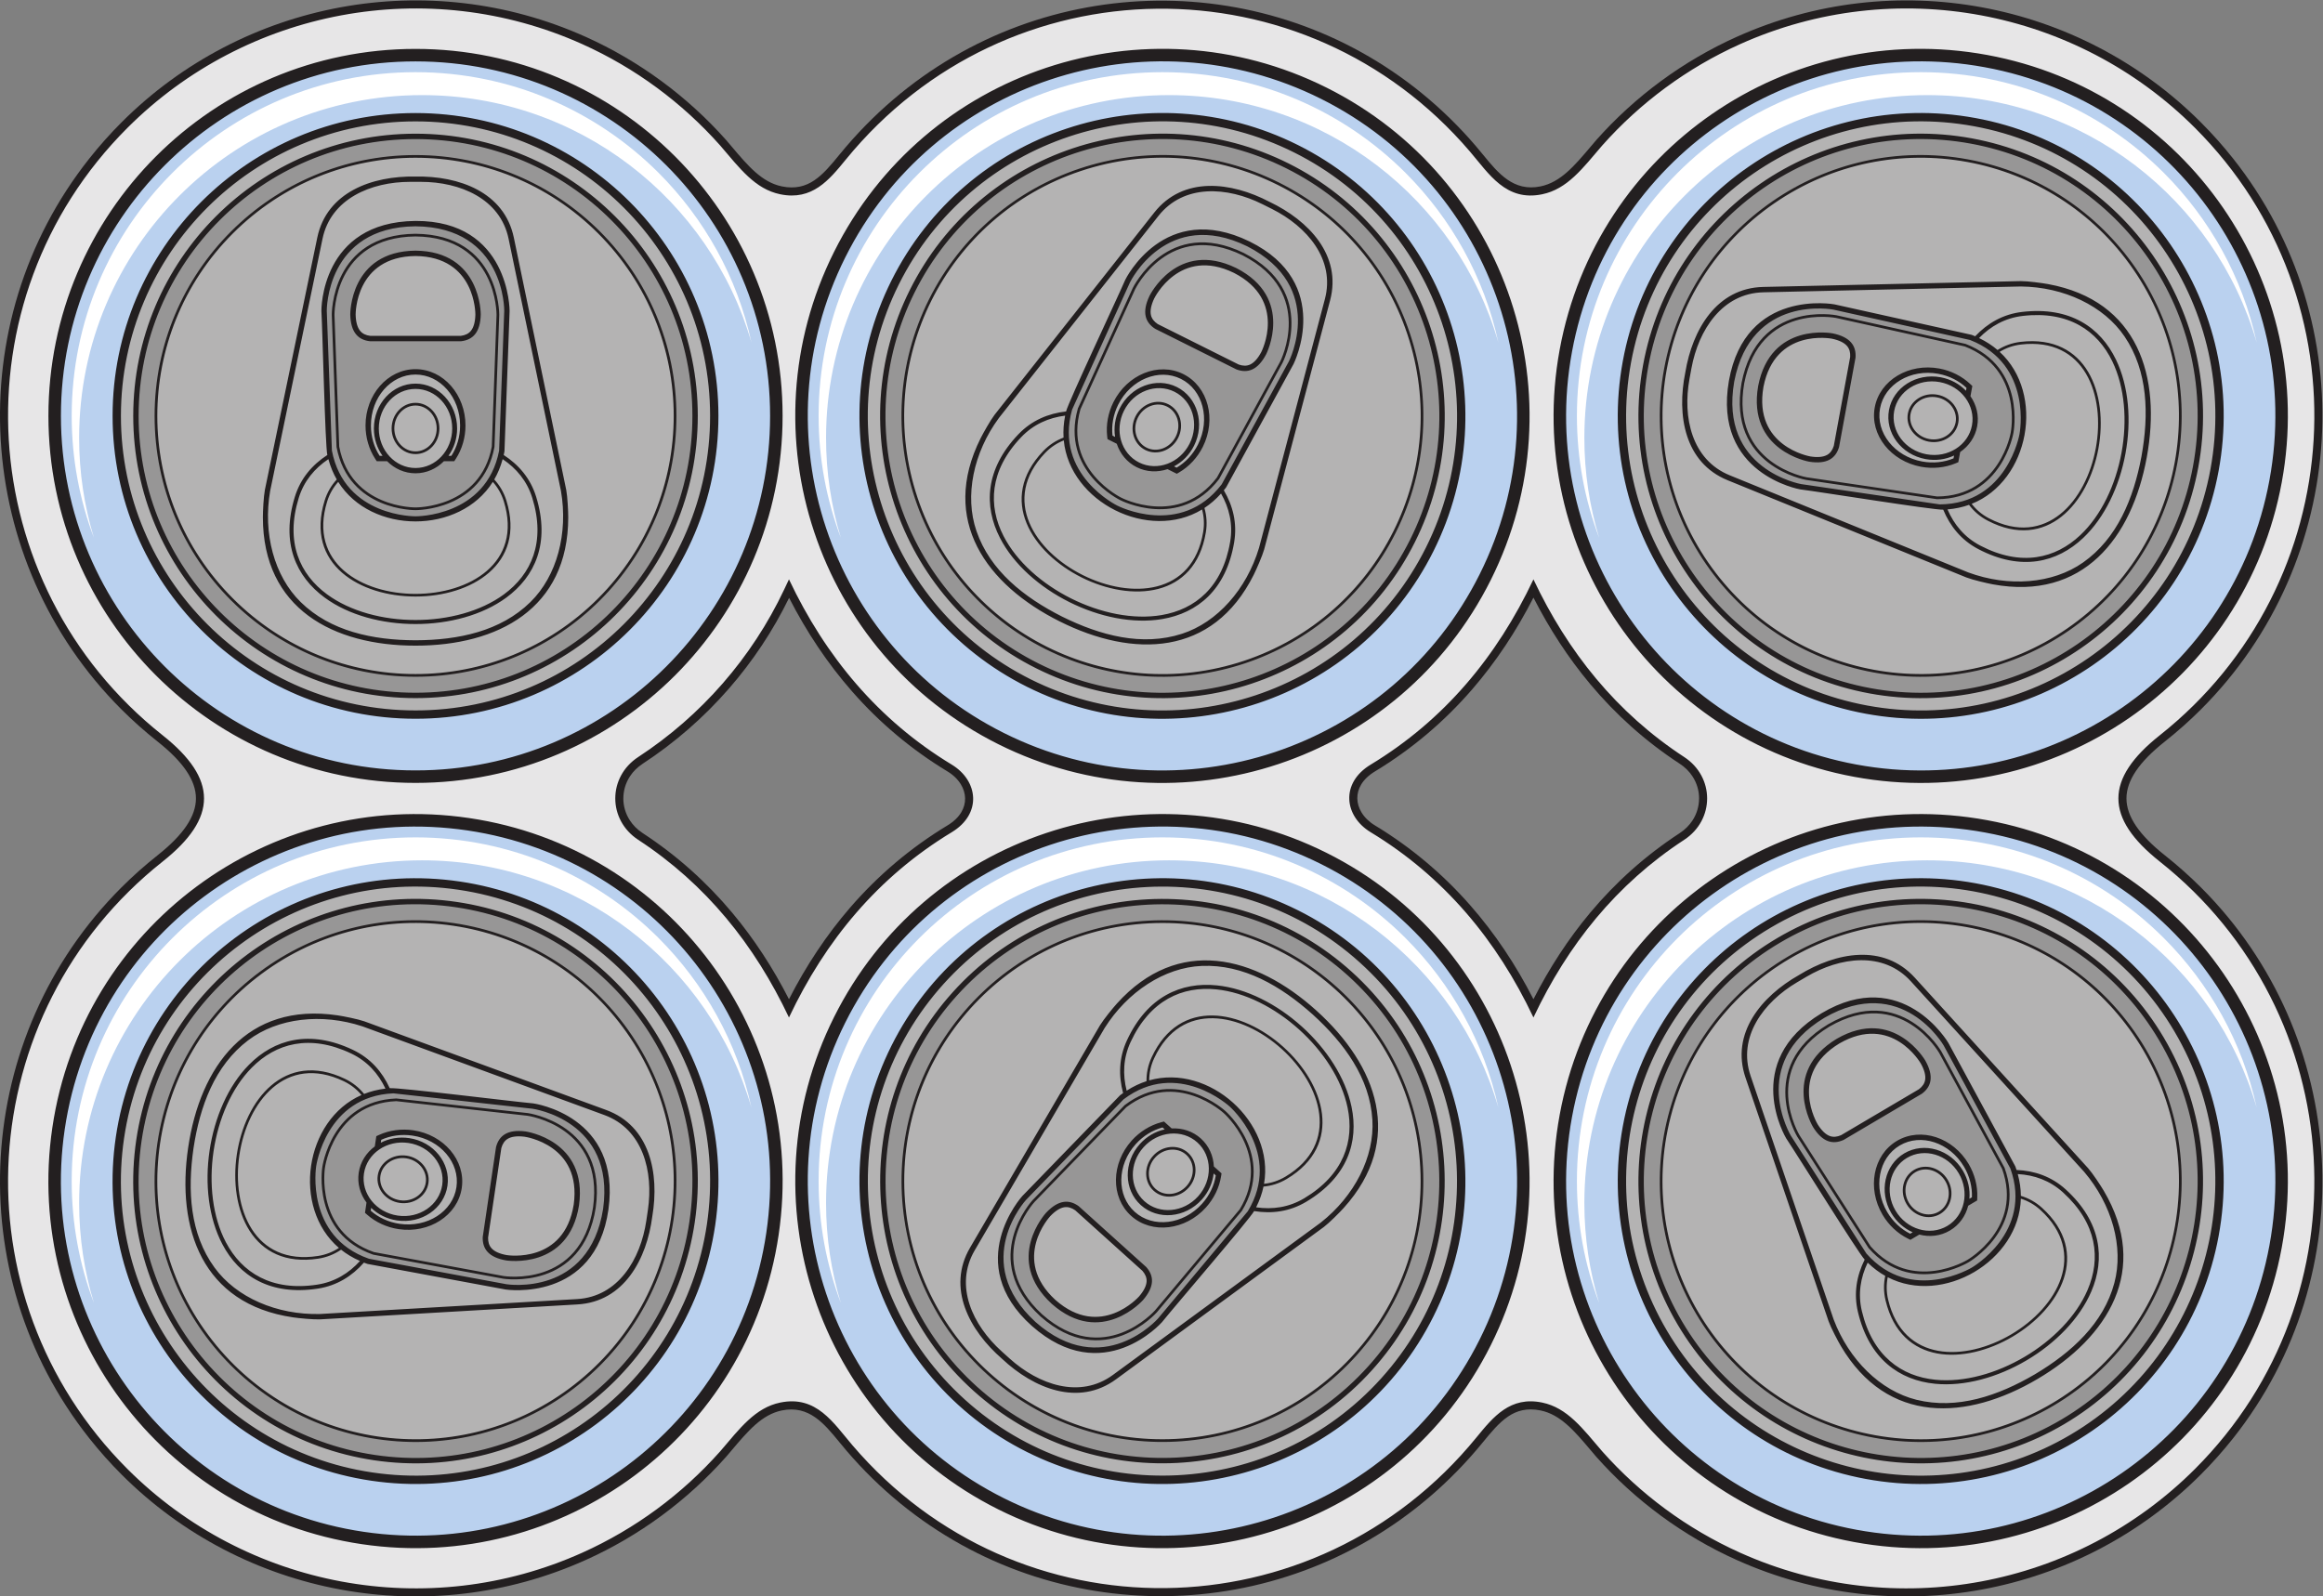 <?xml version="1.0" encoding="UTF-8" standalone="no"?>
<svg
   xmlns:dc="http://purl.org/dc/elements/1.1/"
   xmlns:cc="http://creativecommons.org/ns#"
   xmlns:rdf="http://www.w3.org/1999/02/22-rdf-syntax-ns#"
   xmlns:svg="http://www.w3.org/2000/svg"
   xmlns="http://www.w3.org/2000/svg"
   viewBox="0 0 960.32 660.107"
   height="660.107"
   width="960.32"
   xml:space="preserve"
   id="svg2"
   version="1.1"><rect x="0" y="0" width="960.32" height="660.107" fill="#808080" stroke="none"/><defs
     id="defs6" /><g
     transform="matrix(1.333,0,0,-1.333,0,660.107)"
     id="g10"><g
       transform="scale(0.1)"
       id="g12"><path
         id="path14"
         style="fill:#231f20;fill-opacity:1;fill-rule:evenodd;stroke:none"
         d="m 1056.45,4929.45 c 250.77,46.13 515.62,18.17 759.84,-91.66 h 0.09 c 83.19,-37.41 161.75,-83.44 234.51,-136.93 73.45,-54.01 140.91,-115.53 201.2,-183.4 l 0.29,-0.39 c 7.33,-8.56 12.51,-14.67 17.41,-20.47 50.01,-59.14 93.04,-110.01 155.12,-122.77 41.67,-8.56 73.5,0.7 100.29,18.72 28.84,19.4 53.75,49.91 78.39,80.11 51.39,62.96 107.04,119.67 166.06,170.11 235.96,201.58 526.72,303.89 818.17,307.13 291.33,3.23 583.33,-92.61 821.88,-287.31 59.58,-48.63 115.8,-103.38 167.78,-164.22 9.04,-10.58 15.47,-18.45 21.93,-26.34 46.79,-57.21 94.4,-115.39 178.05,-98.2 62.08,12.76 105.12,63.63 155.13,122.77 4.9,5.8 10.08,11.91 17.41,20.47 l 0.29,0.39 c 60.28,67.87 127.76,129.39 201.19,183.4 72.77,53.49 151.32,99.52 234.52,136.93 h 0.09 c 244.21,109.82 509.05,137.79 759.84,91.65 252.37,-46.44 490.49,-167.87 678.98,-356.37 35.85,-35.86 69.27,-73.44 100.23,-112.48 202.68,-255.65 292.94,-567.8 275,-873.49 -17.93,-305.84 -144.03,-605.25 -374.03,-835.25 -34.9,-34.89 -72.39,-68.33 -112.44,-100.09 -79.3,-62.87 -118.95,-120.55 -118.95,-176.38 0,-55.83 39.65,-113.51 118.95,-176.38 40.05,-31.76 77.54,-65.2 112.44,-100.09 230,-230 356.1,-529.42 374.03,-835.25 17.94,-305.7 -72.32,-617.84 -275,-873.492 -30.96,-39.043 -64.38,-76.621 -100.23,-112.48 C 6636.42,189.191 6398.3,67.754 6145.93,21.32 5895.14,-24.824 5630.3,3.145 5386.09,112.969 H 5386 c -83.2,37.414 -161.75,83.437 -234.52,136.933 -73.43,54.004 -140.91,115.528 -201.19,183.391 l -0.29,0.391 c -7.33,8.562 -12.51,14.675 -17.41,20.476 -50.01,59.133 -93.05,110.012 -155.13,122.766 -41.66,8.574 -73.5,-0.696 -100.28,-18.723 -28.84,-19.402 -53.75,-49.91 -78.4,-80.105 C 4547.39,415.137 4491.75,358.43 4432.73,308 4196.77,106.406 3906.01,4.094 3614.56,0.859 3323.23,-2.371 3031.23,93.469 2792.68,288.164 c -59.58,48.621 -115.8,103.379 -167.78,164.219 -9.04,10.586 -15.47,18.457 -21.94,26.347 -46.78,57.208 -94.39,115.391 -178.05,98.196 -62.08,-12.754 -105.11,-63.633 -155.12,-122.766 -4.9,-5.801 -10.08,-11.914 -17.41,-20.476 l -0.29,-0.391 C 2191.8,365.43 2124.34,303.906 2050.89,249.902 1978.13,196.406 1899.57,150.383 1816.38,112.969 h -0.09 C 1572.07,3.145 1307.23,-24.824 1056.45,21.32 804.078,67.754 565.969,189.191 377.465,377.688 341.609,413.547 308.191,451.125 277.242,490.168 74.555,745.82 -15.699,1057.96 2.227,1363.66 20.168,1669.49 146.273,1968.91 376.273,2198.91 c 34.895,34.89 72.383,68.33 112.438,100.09 79.301,62.87 118.957,120.55 118.957,176.38 0,55.83 -39.656,113.51 -118.957,176.38 -40.055,31.76 -77.543,65.2 -112.438,100.09 -230,230 -356.105,529.41 -374.043,835.25 -17.93,305.69 72.324,617.84 275.012,873.49 30.949,39.04 64.367,76.62 100.223,112.48 188.512,188.51 426.601,309.93 678.985,356.38 z M 5248.74,2543.9 c -9.68,14.78 -22.82,28.14 -39.42,39 -107.01,70.01 -199.05,153.06 -277.93,247.37 -68.07,81.35 -126.28,171.07 -175.82,267.99 -53.04,-103.76 -116.08,-199.23 -190.34,-284.98 -85.14,-98.34 -185.03,-183.83 -301.49,-254.34 -19.51,-11.81 -33.47,-25.62 -42.33,-40.28 -8.44,-13.92 -12.31,-28.8 -12.04,-43.48 0.26,-14.79 4.75,-29.58 13.01,-43.23 9.25,-15.29 23.24,-29.16 41.36,-40.13 113.47,-68.7 211.45,-151.94 295.4,-247.51 76.9,-87.54 142.01,-185.37 196.43,-291.81 49.54,96.98 107.66,186.64 175.66,267.95 78.81,94.24 170.83,177.24 278.09,247.4 16.6,10.87 29.75,24.22 39.43,39.02 13.63,20.83 20.44,44.66 20.44,68.51 h 0.1 c 0,23.75 -6.85,47.58 -20.55,68.52 z M 2980,2518.81 c -9.26,15.29 -23.24,29.15 -41.36,40.13 -113.46,68.7 -211.45,151.94 -295.4,247.51 -76.7,87.33 -141.68,184.9 -196.05,291.04 -49.81,-102.06 -112.8,-196.69 -186.74,-281.57 -77.74,-89.21 -167.7,-167.79 -267.39,-233.02 -16.61,-10.86 -29.76,-24.22 -39.43,-39 -13.63,-20.84 -20.45,-44.68 -20.45,-68.52 h -0.09 c 0,-23.75 6.85,-47.59 20.55,-68.51 9.67,-14.8 22.81,-28.15 39.42,-39.02 107,-70.01 199.05,-153.05 277.94,-247.36 68.06,-81.36 126.27,-171.08 175.79,-268 53.05,103.77 116.1,199.24 190.34,284.98 85.16,98.35 185.06,183.85 301.51,254.35 19.51,11.81 33.46,25.62 42.34,40.28 8.42,13.92 12.29,28.79 12.03,43.47 -0.26,14.79 -4.75,29.59 -13.01,43.24 v 0" /><path
         id="path16"
         style="fill:#bad1ef;fill-opacity:1;fill-rule:evenodd;stroke:none"
         d="m 4875.18,1487.4 c 109.96,597.19 683.41,992.3 1280.61,882.35 597.19,-109.96 992.31,-683.42 882.35,-1280.61 C 6928.18,491.953 6354.72,96.836 5757.53,206.785 5160.33,316.75 4765.21,890.215 4875.18,1487.4 Z M 1288.61,4761.59 c 607.23,0 1099.66,-492.43 1099.66,-1099.66 0,-607.23 -492.43,-1099.66 -1099.66,-1099.66 -607.231,0 -1099.661,492.43 -1099.661,1099.66 0,607.23 492.43,1099.66 1099.661,1099.66 z m 0,-160.24 c 518.73,0 939.42,-420.68 939.42,-939.42 0,-518.74 -420.69,-939.43 -939.42,-939.43 -518.743,0 -939.43,420.69 -939.43,939.43 0,518.74 420.687,939.42 939.43,939.42 z M 2376.45,1127.51 C 2287.68,526.809 1728.55,111.652 1127.84,200.422 527.141,289.199 111.988,848.32 200.762,1449.03 c 88.773,600.71 647.898,1015.85 1248.608,927.08 600.7,-88.77 1015.86,-647.9 927.08,-1248.6 z m -158.51,23.42 C 2142.11,637.766 1664.43,283.105 1151.27,358.938 638.102,434.766 283.438,912.441 359.273,1425.61 c 75.832,513.16 553.5,867.83 1066.667,792 513.17,-75.84 867.83,-553.51 792,-1066.68 z m 1878.67,1120.98 c 543.16,-271.49 763.49,-932.12 492,-1475.277 C 4317.13,253.469 3656.5,33.145 3113.34,304.641 c -543.16,271.472 -763.48,932.109 -492,1475.269 271.49,543.17 932.12,763.47 1475.27,492 z m -71.63,-143.34 c 464,-231.91 652.23,-796.3 420.31,-1260.297 C 4213.36,404.258 3648.98,216.047 3184.98,447.961 2720.97,679.883 2532.75,1244.27 2764.67,1708.27 c 231.92,464.01 796.31,652.23 1260.31,420.3 z m 71.63,2516.99 c 543.16,-271.48 763.48,-932.11 492,-1475.27 -271.48,-543.16 -932.11,-763.47 -1475.27,-491.99 -543.16,271.48 -763.48,932.11 -492,1475.27 271.49,543.15 932.11,763.48 1475.27,491.99 z m -71.63,-143.32 c 464,-231.92 652.23,-796.31 420.31,-1260.31 -231.92,-464.01 -796.31,-652.23 -1260.31,-420.31 -464.01,231.92 -652.23,796.3 -420.31,1260.31 231.92,464.01 796.3,652.23 1260.31,420.31 z m 850.2,-641.18 c 109.96,597.19 683.41,992.31 1280.61,882.35 597.19,-109.96 992.31,-683.43 882.35,-1280.61 -109.96,-597.19 -683.42,-992.31 -1280.61,-882.35 -597.2,109.96 -992.32,683.42 -882.35,1280.61 z m 157.59,-29.02 c 93.93,510.17 583.84,847.72 1094,753.78 510.16,-93.93 847.72,-583.85 753.79,-1094.01 -93.95,-510.16 -583.86,-847.72 -1094.02,-753.78 -510.16,93.94 -847.71,583.86 -753.77,1094.01 z m 0,-2373.66 c 93.93,510.17 583.84,847.71 1094,753.79 510.16,-93.94 847.71,-583.86 753.79,-1094.01 C 6786.61,607.988 6296.7,270.441 5786.54,364.375 5276.38,458.313 4938.83,948.223 5032.77,1458.38 v 0" /><path
         id="path18"
         style="fill:#e7e6e7;fill-opacity:1;fill-rule:evenodd;stroke:none"
         d="M 1806.11,4815 C 1325.63,5031.07 763.887,4924.08 395.176,4555.36 -140.344,4019.85 -86.969,3140.07 504.27,2671.33 c 171.257,-135.78 171.257,-256.12 0,-391.9 C -86.969,1810.68 -140.344,930.906 395.176,395.391 763.887,26.68 1325.64,-80.32 1806.11,135.762 c 163.97,73.742 309.4,181.465 427.29,314.16 60.83,71.055 108.33,135.391 186.53,151.465 112.16,23.058 164.56,-63.25 223.95,-132.754 511.16,-598.301 1432.62,-590.957 1935.53,25.215 51.64,63.261 104.35,127.832 203.04,107.539 78.19,-16.074 125.69,-80.41 186.53,-151.465 117.88,-132.695 263.32,-240.418 427.28,-314.16 480.48,-216.082 1042.24,-109.082 1410.95,259.629 535.5,535.515 482.14,1415.289 -109.09,1884.039 -171.26,135.78 -171.26,256.12 0,391.9 591.23,468.74 644.59,1348.52 109.09,1884.03 -368.71,368.71 -930.47,475.71 -1410.95,259.64 -163.96,-73.75 -309.4,-181.47 -427.28,-314.17 -60.84,-71.05 -108.34,-135.38 -186.53,-151.46 -112.17,-23.06 -164.57,63.25 -223.95,132.76 -511.16,598.3 -1432.63,590.95 -1935.53,-25.22 -51.64,-63.27 -104.35,-127.83 -203.04,-107.54 -78.2,16.08 -125.7,80.41 -186.53,151.46 -117.89,132.7 -263.32,240.42 -427.29,314.17 z M 4837.05,1494.43 c 113.84,618.23 707.52,1027.27 1325.75,913.44 618.25,-113.84 1027.3,-707.51 913.46,-1325.75 C 6962.42,463.879 6368.74,54.824 5750.51,168.66 5132.27,282.5 4723.21,876.184 4837.05,1494.43 Z M 1288.61,4800.35 c 628.62,0 1138.42,-509.79 1138.42,-1138.42 0,-628.63 -509.8,-1138.42 -1138.42,-1138.42 -628.63,0 -1138.43,509.79 -1138.43,1138.42 0,628.63 509.8,1138.42 1138.43,1138.42 z M 2414.8,1121.84 C 2322.89,499.961 1744.05,70.176 1122.18,162.07 500.297,253.977 70.512,832.824 162.41,1454.7 c 91.906,621.87 670.742,1051.66 1292.63,959.76 621.87,-91.9 1051.66,-670.74 959.76,-1292.62 z M 4113.95,2306.58 C 4676.25,2025.53 4904.34,1341.6 4623.28,779.297 4342.23,216.992 3658.3,-11.094 3096.01,269.961 2533.7,551.016 2305.61,1234.94 2586.66,1797.25 c 281.05,562.29 964.99,790.38 1527.29,509.33 z m 0.01,2373.66 c 562.29,-281.06 790.38,-964.97 509.32,-1527.29 -281.05,-562.3 -964.97,-790.38 -1527.28,-509.33 -562.3,281.05 -790.39,964.97 -509.33,1527.29 281.05,562.29 964.97,790.38 1527.29,509.33 z m 723.09,-812.16 c 113.84,618.23 707.52,1027.29 1325.76,913.46 C 6781.05,4667.69 7190.1,4074.01 7076.26,3455.78 6962.42,2837.54 6368.74,2428.5 5750.5,2542.32 5132.27,2656.16 4723.21,3249.85 4837.05,3868.08 Z m 385.96,-1264.24 c 94.97,-62.14 94.98,-194.78 0,-256.93 -210.31,-137.6 -360.82,-325.39 -467.42,-551.06 -112.97,239.13 -277.14,436.82 -504.76,574.64 -82.26,49.8 -94.66,152.47 0,209.78 228.17,138.15 391.66,335.25 504.76,574.63 106.5,-225.45 257.6,-413.78 467.42,-551.06 z m -2271.46,-23.57 c 82.26,-49.8 94.66,-152.48 0,-209.78 -228.17,-138.15 -391.67,-335.26 -504.76,-574.64 -106.5,225.45 -257.61,413.78 -467.43,551.06 -94.96,62.15 -94.97,194.79 0,256.93 195.26,127.75 352.53,307.86 452.36,519.17 l 15.07,31.89 c 112.98,-239.13 277.14,-436.81 504.76,-574.63 v 0" /><path
         id="path20"
         style="fill:#979696;fill-opacity:1;fill-rule:evenodd;stroke:none"
         d="m 1895.78,4269.1 c -155.4,155.4 -370.09,251.54 -607.17,251.54 -237.09,0 -451.774,-96.14 -607.172,-251.54 -155.403,-155.4 -251.543,-370.08 -251.543,-607.17 0,-237.09 96.14,-451.77 251.543,-607.17 155.398,-155.4 370.082,-251.55 607.172,-251.55 237.08,0 451.77,96.15 607.17,251.55 155.4,155.4 251.54,370.08 251.54,607.17 0,237.09 -96.14,451.77 -251.54,607.17 z M 6114.99,1020.04 c 0,0 190.47,109.37 119.74,307.26 l -206.93,381.75 c 0,0 -129.54,224.64 -370.12,85.7 -237.91,-143.52 -103.81,-365.47 -103.81,-365.47 l 234.27,-365.61 c 139.09,-157.545 326.85,-43.63 326.85,-43.63 z m -13.99,23.73 c 0.48,0.28 173.71,99.71 107.88,282.68 l -195.23,359.66 h -0.02 c -0.34,0.59 -120.19,208.38 -339.96,81.53 -217.23,-131.12 -93.22,-336.45 -92.87,-337.03 l -0.01,-0.01 220.59,-344.71 c 128.39,-146.035 299.12,-42.41 299.62,-42.12 z m 115.62,285.76 c 68.47,-189.73 -110.87,-292.65 -111.39,-292.96 -0.51,-0.3 -177.26,-107.593 -310.31,44.03 l -0.37,0.51 -220.86,345.13 -0.08,0.12 c -0.36,0.6 -128.64,213 95.8,348.43 l 0.06,0.03 c 227.03,131.07 351,-83.85 351.36,-84.47 l 0.06,-0.12 195.47,-360.12 0.26,-0.58 z m -520.56,400.19 c -174.89,-105.58 -73.65,-273.26 -73.65,-273.26 29.7,-47.87 61.73,-55.45 95.06,-40.45 l 121.46,71.7 121.46,71.7 c 29.23,21.93 38.06,53.64 10.51,102.76 0,0 -97.9,169.67 -274.84,67.55 z m 186.88,-316.56 c 37.18,21.95 80.88,24.63 121.45,11.23 39.82,-13.15 76.61,-41.87 100.9,-83.02 9.51,-16.12 16.45,-33.16 20.93,-50.49 4.64,-17.96 6.51,-36.02 5.78,-53.52 l -0.38,-9.08 -7.76,-4.59 -19.91,-11.74 c -8.07,-31.7 -27.49,-59.67 -56.8,-76.98 -29.31,-17.29 -63.17,-20.8 -94.83,-12.54 l -19.92,-11.75 -7.75,-4.57 -8.13,4.04 c -15.68,7.8 -30.59,18.18 -44.08,30.92 -13.01,12.29 -24.58,26.61 -34.09,42.72 -24.3,41.14 -31.66,87.24 -23.94,128.45 7.86,42 31.34,78.96 68.53,100.92 z m 287.92,706.64 c -212.81,54.82 -446.56,28.47 -650.73,-92.05 -204.17,-120.53 -340.18,-312.46 -394.99,-525.27 -54.83,-212.82 -28.49,-446.57 92.04,-650.742 120.53,-204.168 312.45,-340.164 525.27,-394.988 212.82,-54.824 446.57,-28.477 650.73,92.039 204.18,120.527 340.18,312.453 395,525.271 54.82,212.83 28.48,446.58 -92.05,650.74 -120.52,204.16 -312.45,340.17 -525.27,395 z m -625.53,-134.76 c 192.38,113.57 412.63,138.39 613.17,86.74 200.52,-51.66 381.36,-179.81 494.93,-372.19 113.56,-192.38 138.39,-412.63 86.73,-613.16 C 6688.51,885.906 6560.35,705.059 6367.98,591.492 6175.6,477.93 5955.35,453.105 5754.81,504.766 c -200.52,51.66 -381.36,179.804 -494.93,372.187 -113.56,192.367 -138.38,412.617 -86.74,613.157 51.67,200.53 179.81,381.37 372.19,494.93 z M 3813.48,1519.65 c 0,0 -161.35,148.98 -328.99,22.26 L 3182.2,1230.19 c 0,0 -175.56,-190.87 29.05,-378.811 208.15,-184.035 379.77,10.359 379.77,10.359 l 278.71,332.982 c 108.68,179.87 -56.25,324.93 -56.25,324.93 z m -18.43,-20.46 c -0.42,0.38 -147.14,135.89 -302,18.3 l -284.73,-293.95 v -0.01 c -0.46,-0.51 -162.83,-177.08 24,-348.784 190.13,-168.027 348.93,11.777 349.38,12.297 l 0.01,-0.012 262.85,313.669 c 100.91,166.21 -49.08,298.1 -49.51,298.49 z m -307.28,24.77 c 160.54,122.13 312.43,-18.17 312.87,-18.57 0.45,-0.4 155.73,-136.92 50.89,-309.26 l -0.36,-0.5 -263.18,-314.056 -0.08,-0.117 c -0.48,-0.539 -164.73,-186.508 -361.14,-12.902 l -0.05,0.039 c -193.02,177.366 -25.08,359.996 -24.6,360.526 l 0.11,0.1 285.08,294.32 0.46,0.42 z M 3261.8,907.473 c 153.09,-135.274 282.77,11.543 282.77,11.543 36.78,42.656 34.43,75.476 10.14,102.794 l -104.77,94.42 -104.77,94.43 c -29.69,21.32 -62.58,20.26 -101.2,-20.75 0,0 -132.58,-144.2 17.83,-282.437 z m 246.09,273.067 c -32.08,28.91 -47.72,69.8 -47.09,112.53 0.63,41.92 17.02,85.62 49.01,121.12 12.53,13.91 26.71,25.63 41.91,35.08 15.74,9.8 32.42,17.01 49.33,21.54 l 8.79,2.37 6.68,-6.04 17.18,-15.48 c 32.67,1.79 65.17,-8.37 90.44,-31.15 25.29,-22.78 38.76,-54.06 40.36,-86.73 l 17.18,-15.48 6.69,-6.02 -1.43,-8.99 c -2.75,-17.28 -8.19,-34.63 -16.31,-51.31 -7.84,-16.09 -18.02,-31.41 -30.55,-45.31 -31.99,-35.5 -73.76,-56.33 -115.39,-61.29 -42.42,-5.08 -84.73,6.25 -116.8,35.16 z m -760.43,63.17 c 11.41,-219.48 106.52,-434.616 282.65,-593.339 176.12,-158.719 399.96,-231.023 619.42,-219.617 219.49,11.414 434.62,106.523 593.34,282.644 158.72,176.114 231.02,399.962 219.61,619.432 -11.41,219.47 -106.51,434.62 -282.64,593.34 -176.11,158.71 -399.96,231.02 -619.42,219.61 -219.48,-11.4 -434.62,-106.52 -593.35,-282.64 -158.71,-176.12 -231.01,-399.96 -219.61,-619.43 z M 3063.3,687.219 c -165.94,149.551 -255.57,352.261 -266.32,559.061 -10.75,206.8 57.38,417.7 206.94,583.66 149.56,165.96 352.28,255.58 559.06,266.33 206.79,10.74 417.71,-57.38 583.66,-206.94 165.96,-149.56 255.58,-352.28 266.33,-559.06 10.74,-206.8 -57.38,-417.719 -206.94,-583.668 C 4056.48,580.645 3853.76,491.027 3646.96,480.273 3440.17,469.531 3229.26,537.656 3063.3,687.219 Z M 6262.98,3605.53 c 0,0 42.37,215.5 -153.41,291.9 l -423.88,94.19 c 0,0 -254.53,49.56 -307.45,-223.19 -47.7,-273.71 207.8,-318.06 207.8,-318.06 l 429.62,-62.96 c 210.16,1.65 247.32,218.12 247.32,218.12 z m -27.09,4.98 c 0.11,0.57 38.67,196.53 -142.62,266.85 l -399.55,88.53 -0.01,-0.01 c -0.67,0.13 -236.13,45.94 -284.51,-203.15 -43.52,-249.98 192.82,-291.04 193.5,-291.17 v -0.01 l 404.88,-59.58 c 194.44,1.13 228.21,197.98 228.31,198.54 z m -139.87,274.72 c 188.13,-72.77 148.19,-275.64 148.08,-276.23 -0.1,-0.59 -35.05,-204.38 -236.76,-205.36 l -0.62,0.04 -405.38,59.66 h -0.16 c -0.69,0.13 -245.14,42.62 -200.17,300.86 l 0.01,0.07 c 49.96,257.34 293.51,209.95 294.21,209.83 l 0.14,-0.04 400.04,-88.66 0.61,-0.17 z m -643.5,-130.48 c -35.03,-201.26 157.96,-234.81 157.96,-234.81 55.61,-8.97 82.33,10.21 92.87,45.22 l 25.54,138.71 25.54,138.71 c 2.62,36.45 -15.52,63.91 -70.67,75.33 0,0 -192.3,37.39 -231.24,-163.16 z m 361.52,-66.56 c 7.81,42.47 34.44,77.22 71.17,99.06 36.04,21.43 81.86,30.36 128.85,21.71 18.4,-3.39 35.82,-9.33 51.84,-17.32 16.6,-8.28 31.48,-18.71 44.19,-30.74 l 6.61,-6.25 -1.63,-8.86 -4.18,-22.74 c 18.63,-26.88 27,-59.89 20.84,-93.36 -6.16,-33.46 -25.75,-61.33 -52.73,-79.81 l -4.19,-22.74 -1.63,-8.85 -8.41,-3.49 c -16.16,-6.71 -33.77,-11.16 -52.23,-12.98 -17.82,-1.77 -36.21,-1.11 -54.62,2.28 -46.99,8.65 -86.61,33.32 -112.65,66.18 -26.55,33.48 -39.06,75.44 -31.23,117.91 z m -344.57,680.82 c -180.97,-124.69 -314.4,-318.41 -357.33,-551.58 -42.93,-233.17 12.74,-461.71 137.43,-642.68 124.7,-180.98 318.42,-314.41 551.58,-357.34 233.17,-42.93 461.72,12.75 642.69,137.44 180.97,124.69 314.4,318.41 357.33,551.58 42.93,233.16 -12.74,461.71 -137.43,642.68 -124.69,180.97 -318.42,314.41 -551.58,357.34 -233.16,42.93 -461.72,-12.75 -642.69,-137.44 z m -308.56,-560.56 c 40.46,219.71 166.18,402.25 336.69,519.73 170.53,117.49 385.87,169.95 605.58,129.5 219.7,-40.46 402.24,-166.18 519.73,-336.7 117.48,-170.52 169.94,-385.87 129.49,-605.57 -40.46,-219.71 -166.18,-402.25 -336.69,-519.73 -170.52,-117.49 -385.87,-169.95 -605.57,-129.5 -219.71,40.46 -402.25,166.18 -519.74,336.69 -117.48,170.52 -169.94,385.87 -129.49,605.58 z M 3465.72,3383.32 c 0,0 195.25,-100.57 323.02,66.31 l 208.21,381.04 c 0,0 118.3,230.76 -129.03,357.34 -249.7,121.85 -363.26,-111.29 -363.26,-111.29 l -179.79,-395.24 c -56.77,-202.35 140.85,-298.16 140.85,-298.16 z m 12.32,24.63 c 0.51,-0.25 178.05,-91.72 295.94,62.91 l 196.03,359.25 h -0.02 c 0.31,0.62 109.72,214.09 -116.14,329.75 -228.07,111.23 -333.14,-104.41 -333.45,-105.03 l -0.01,0.01 -169.68,-372.41 c -52.92,-187.11 126.82,-274.22 127.33,-274.48 z m 302.75,58.09 c -122.16,-160.52 -305.95,-65.81 -306.48,-65.55 -0.54,0.26 -186.61,90.43 -131.54,284.49 l 0.21,0.58 169.9,372.86 0.05,0.14 c 0.32,0.64 109,223.68 344.61,108.76 l 0.06,-0.03 c 233.33,-119.46 120.18,-340.28 119.86,-340.91 l -0.08,-0.13 -196.25,-359.68 -0.34,-0.53 z m 53.37,654.42 c -183.62,89.54 -269.45,-86.54 -269.45,-86.54 -24.07,-50.92 -13.05,-81.93 17.65,-101.78 l 126.16,-63.05 126.16,-63.06 c 34.3,-12.64 65.71,-2.84 91.99,46.97 0,0 89.31,174.34 -92.51,267.46 z m -164.36,-328.8 c 38.64,-19.31 64.63,-54.56 75.4,-95.9 10.58,-40.58 6.44,-87.07 -14.93,-129.81 -8.36,-16.74 -18.9,-31.82 -31.03,-44.98 -12.56,-13.65 -26.71,-25.05 -41.8,-33.93 l -7.84,-4.61 -8.06,4.02 -20.68,10.34 c -31,-10.44 -65.04,-9.31 -95.47,5.91 -30.44,15.21 -51.77,41.76 -62.03,72.82 l -20.68,10.34 -8.06,4.02 -1.01,9.05 c -1.96,17.39 -1.34,35.55 2.03,53.78 3.26,17.6 9,35.09 17.36,51.83 21.37,42.74 56.06,73.96 94.87,89.85 39.54,16.2 83.32,16.57 121.93,-2.73 z m 749.74,141.92 c -69.53,208.48 -218.57,390.47 -430.65,496.46 -212.07,106 -447.08,115.98 -655.57,46.46 -208.48,-69.53 -390.46,-218.57 -496.46,-430.65 -106,-212.07 -115.98,-447.1 -46.45,-655.57 69.53,-208.48 218.57,-390.47 430.65,-496.47 212.07,-105.99 447.08,-115.97 655.56,-46.45 208.49,69.53 390.47,218.57 496.47,430.65 105.99,212.07 115.97,447.09 46.45,655.57 z m -452.82,452.1 c 199.83,-99.86 340.27,-271.35 405.78,-467.79 65.51,-196.44 56.11,-417.87 -43.78,-617.7 -99.86,-199.84 -271.34,-340.28 -467.78,-405.79 -196.44,-65.51 -417.88,-56.1 -617.71,43.78 -199.83,99.86 -340.27,271.34 -405.78,467.78 -65.51,196.44 -56.1,417.88 43.78,617.71 99.86,199.84 271.34,340.28 467.79,405.79 196.43,65.51 417.87,56.1 617.7,-43.78 z M 980.473,1333.8 c 0,0 -34.727,-216.85 163.637,-286.3 l 426.95,-79.141 c 0,0 256.13,-40.527 299.36,233.931 38,275.22 -218.9,310.51 -218.9,310.51 l -431.59,47.74 C 1009.96,1551.45 980.473,1333.8 980.473,1333.8 Z m 27.257,-4.02 c -0.09,-0.57 -31.699,-197.78 151.97,-261.64 l 402.43,-74.339 v 0.008 c 0.68,-0.11 237.62,-37.559 277.15,213.081 34.66,251.36 -202.99,284.05 -203.67,284.15 v 0.01 l -406.73,45.22 c -194.29,-8.01 -221.07,-205.93 -221.15,-206.49 z m 149.5,-269.59 c -190.589,66.06 -157.851,270.22 -157.761,270.81 0.086,0.59 27.801,205.48 229.351,213.61 l 0.62,-0.03 407.24,-45.28 h 0.15 c 0.7,-0.11 246.51,-33.92 210.69,-293.6 v -0.06 C 1806.68,946.699 1561.62,985.441 1560.91,985.547 l -0.14,0.027 -402.93,74.456 -0.61,0.16 z m 638.48,153.14 c 27.9,202.37 -166.16,229.09 -166.16,229.09 -55.89,7.01 -81.93,-13.13 -91.22,-48.48 l -20.62,-139.53 -20.62,-139.53 c -1.32,-36.52 17.78,-63.33 73.3,-72.79 0,0 193.49,-30.56 225.32,171.24 z m -363.64,53.74 c -6.31,-42.72 -31.7,-78.4 -67.64,-101.51 -35.25,-22.69 -80.72,-33.24 -127.99,-26.26 -18.52,2.74 -36.14,8.06 -52.42,15.48 -16.88,7.68 -32.12,17.58 -45.25,29.16 l -6.83,6 1.32,8.92 3.38,22.87 c -19.58,26.21 -29.11,58.9 -24.14,92.57 4.98,33.66 23.56,62.2 49.88,81.62 l 3.38,22.87 1.31,8.92 8.28,3.77 c 15.92,7.28 33.36,12.35 51.75,14.83 17.74,2.38 36.14,2.38 54.66,-0.35 47.26,-6.98 87.74,-30.24 114.92,-62.15 27.71,-32.53 41.71,-74.02 35.39,-116.74 z m 368.42,-668.211 c 176.45,131.016 302.94,329.336 337.6,563.871 34.66,234.55 -29.06,460.97 -160.07,637.43 C 1847,1976.6 1648.68,2103.1 1414.14,2137.75 1179.61,2172.41 953.168,2108.69 776.719,1977.69 600.273,1846.67 473.781,1648.35 439.117,1413.81 404.457,1179.27 468.184,952.832 599.195,776.387 730.203,599.934 928.523,473.449 1163.07,438.781 c 234.54,-34.66 460.97,29.071 637.42,160.078 z m 288.55,571.121 C 2056.38,948.984 1937.18,762.109 1770.93,638.66 1604.67,515.227 1391.32,455.188 1170.32,487.844 949.32,520.5 762.449,639.688 639,805.949 515.563,972.199 455.52,1185.56 488.18,1406.55 c 32.656,221 151.847,407.88 318.097,531.32 166.262,123.45 379.613,183.49 600.613,150.83 221,-32.65 407.87,-151.85 531.32,-318.1 123.44,-166.26 183.49,-379.62 150.83,-600.62 z m -800.43,2180.47 c 0,0 219.61,-2.65 259.3,203.73 l 15.88,433.94 c 0,0 2.64,259.3 -275.18,261.94 -277.83,-2.64 -275.18,-261.94 -275.18,-261.94 l 15.88,-433.94 c 39.68,-206.38 259.3,-203.73 259.3,-203.73 z m 0,27.55 c 0.57,0 200.28,-2.44 236.6,188.59 l 14.72,408.97 h -0.01 c 0,0.69 2.42,240.56 -251.31,243.03 -253.73,-2.47 -251.32,-242.34 -251.32,-243.03 h -0.01 L 1052,3566.59 C 1088.32,3375.56 1288.03,3378 1288.61,3378 Z m 244.84,187.31 c -37.5,-198.2 -244.25,-195.66 -244.84,-195.66 -0.6,0 -207.35,-2.54 -244.85,195.66 l -0.07,0.62 -14.73,409.48 -0.02,0.15 c 0,0.71 -2.49,248.82 259.63,251.35 h 0.07 c 262.13,-2.53 259.63,-250.64 259.63,-251.35 l -0.01,-0.15 -14.74,-409.48 -0.07,-0.62 z m -244.84,609.24 c -204.29,-2 -202.34,-197.88 -202.34,-197.88 1.25,-56.31 24.96,-79.12 61.29,-83.15 h 141.05 141.04 c 36.33,4.03 60.05,26.84 61.29,83.15 0,0 1.95,195.88 -202.33,197.88 z m 0,-367.6 c 43.18,0 82.18,-19.9 110.31,-52.07 27.6,-31.56 44.68,-75 44.68,-122.78 0,-18.72 -2.69,-36.92 -7.65,-54.12 -5.13,-17.82 -12.7,-34.34 -22.22,-49.03 l -4.95,-7.63 h -9.01 -23.13 c -23.05,-23.2 -54.01,-37.41 -88.03,-37.41 -34.04,0 -64.98,14.21 -88.04,37.41 h -23.13 -9 l -4.96,7.63 c -9.52,14.69 -17.09,31.21 -22.22,49.03 -4.96,17.2 -7.65,35.4 -7.65,54.12 0,47.78 17.08,91.22 44.69,122.78 28.12,32.17 67.13,52.07 110.31,52.07 z m 0,664.1 c 223.4,0 425.68,-90.59 572.11,-237.01 146.42,-146.43 237.01,-348.71 237.01,-572.11 0,-223.4 -90.59,-425.69 -237.01,-572.11 -146.43,-146.43 -348.71,-237.01 -572.11,-237.01 -223.4,0 -425.688,90.58 -572.118,237.01 -146.418,146.42 -237.012,348.71 -237.012,572.11 0,223.4 90.594,425.68 237.012,572.11 146.43,146.42 348.718,237.01 572.118,237.01 v 0" /><path
         id="path22"
         style="fill:#b4b3b3;fill-opacity:1;fill-rule:evenodd;stroke:none"
         d="m 1854.81,4228.14 c -312.76,312.74 -819.65,312.75 -1132.408,0 -312.754,-312.76 -312.754,-819.66 0,-1132.42 312.758,-312.75 819.648,-312.75 1132.408,0 312.76,312.76 312.75,819.65 0,1132.42 z M 5914.09,1360.37 c 54.13,31.95 125.96,10.57 160.4,-47.77 34.44,-58.34 18.46,-131.55 -35.67,-163.52 -54.13,-31.95 -125.96,-10.55 -160.4,47.78 -34.44,58.34 -18.46,131.56 35.67,163.51 z m 21.96,-37.19 c 17.65,10.41 38.17,12.15 57.08,6.52 18.8,-5.6 35.99,-18.48 47.12,-37.32 11.11,-18.83 14.09,-40.11 9.91,-59.27 -4.21,-19.28 -15.65,-36.42 -33.29,-46.83 -17.66,-10.43 -38.18,-12.16 -57.08,-6.52 -18.81,5.59 -36,18.48 -47.11,37.32 -11.13,18.83 -14.11,40.11 -9.91,59.28 4.19,19.27 15.62,36.41 33.28,46.82 z m 54.71,-1.46 c -16.74,4.98 -34.89,3.47 -50.47,-5.72 -15.58,-9.2 -25.67,-24.37 -29.39,-41.43 -3.74,-17.17 -1.06,-36.28 8.96,-53.25 10.02,-16.97 25.46,-28.57 42.3,-33.59 16.73,-4.98 34.88,-3.46 50.46,5.74 15.58,9.19 25.68,24.35 29.4,41.41 3.74,17.16 1.05,36.28 -8.97,53.26 -10.02,16.97 -25.46,28.56 -42.29,33.58 z m -99.34,77.05 c 65.76,38.83 155.1,9.32 199.49,-65.89 17.92,-30.35 25.78,-63.49 24.46,-94.8 l -7.75,-4.58 c 2.57,28.8 -3.77,59.28 -20.04,86.83 -39.03,66.13 -120.45,90.37 -181.82,54.15 -61.37,-36.23 -79.47,-119.23 -40.43,-185.35 16.26,-27.56 39.88,-47.83 66.34,-59.5 l -7.75,-4.57 c -28.05,13.97 -53.28,36.87 -71.19,67.23 -44.4,75.2 -27.07,167.66 38.69,206.48 z m -186.9,316.61 c -160.43,-96.92 -67.99,-250 -67.72,-250.44 l -0.05,-0.03 c 12.68,-20.37 25.25,-31.97 37.69,-36.67 11.04,-4.17 22.83,-2.83 35.14,2.5 l 120.86,71.35 120.85,71.35 c 10.62,8.19 17.49,17.88 19.16,29.54 1.91,13.17 -2.18,29.77 -13.89,50.72 l -0.04,-0.02 c -0.27,0.43 -89.63,155.32 -252,61.7 z m 451.89,348.3 c -428.32,110.34 -864.83,-147.33 -975.17,-575.65 -110.34,-428.32 147.35,-864.835 575.65,-975.178 428.32,-110.34 864.85,147.355 975.18,575.668 110.34,428.33 -147.34,864.82 -575.66,975.16 z M 5573.3,1905.08 C 5468.96,1843.5 5387.98,1735.14 5429.02,1614.76 L 5686.77,858.684 C 5733.93,734.18 5831.5,637.715 5943.45,610 c 125.93,-31.18 252.71,11.984 367.14,78.977 113.93,67.808 212.98,157.968 246.52,283.281 29.82,111.422 -7.48,243.442 -93.71,344.892 l -537.43,590.97 c -85.58,94.09 -219.58,75.53 -323.91,13.93 l -28.76,-16.97 z M 6319.07,674.602 c -219.13,-129.36 -465.81,-142.344 -610.22,102.293 -9.58,16.222 -30.54,56.125 -37.76,76.164 l -257.85,756.321 c -46.64,136.87 48.82,252.05 166.11,318.32 114.67,70.67 261.65,98.59 358.94,-8.38 l 537.62,-591.16 c 14.05,-16.01 38.86,-53.63 48.44,-69.87 144.4,-244.63 13.85,-454.333 -205.28,-583.688 z m -68.66,658.328 c 1.21,-3.39 2.36,-6.76 3.42,-10.1 55.44,-2.32 108.19,-19.97 152.75,-60.58 110.57,-100.8 122.65,-214.75 79.01,-316.508 -72.76,-169.59 -300.97,-304.304 -484.61,-286.062 -110.16,10.957 -204.1,76.582 -238.92,222.097 -14.03,58.633 -3.99,113.352 20.74,163.003 -20.77,21.95 -206.21,320.54 -243.31,376.01 -0.4,0.67 -142.6,236.06 109.61,388.21 250.62,149.55 392.72,-90.77 393.32,-92 l 206.93,-381.75 1.06,-2.32 z m 7.16,-22.8 c 6.52,-23.85 9.48,-46.37 9.66,-67.58 23.65,-7.14 45.99,-19.25 66.1,-37.58 306.27,-279.169 -389.31,-689.763 -485.73,-286.736 -6.33,26.454 -6.15,51.875 -0.98,76.036 -18.46,10.4 -36.76,23.87 -54.5,41.1 -22.13,-46.171 -30.82,-96.765 -17.91,-150.69 33.33,-139.328 122.96,-202.121 228.01,-212.563 178.17,-17.703 401.3,114.008 471.88,278.559 41.61,97.024 29.94,205.844 -75.94,302.344 -40.98,37.35 -89.47,54.19 -140.59,57.11 z m 9.59,-76.29 c -5.25,-192.9 -241.44,-332.324 -412.86,-243.723 -4.44,-22.304 -4.42,-45.672 1.39,-69.941 93.02,-388.633 767.34,9.433 472.02,278.644 -18.43,16.81 -38.88,28.13 -60.55,35.02 z M 5492.23,2075 c 434.43,256.45 994.7,112.12 1251.15,-322.31 C 6999.84,1318.27 6855.51,757.988 6421.07,501.543 5986.66,245.09 5426.38,389.426 5169.92,823.848 4913.48,1258.27 5057.8,1818.55 5492.23,2075 Z m 19.41,-32.87 c 208.13,122.87 446.43,149.73 663.39,93.83 216.96,-55.89 412.61,-194.53 535.49,-402.67 122.86,-208.13 149.73,-446.42 93.83,-663.4 -55.89,-216.96 -194.55,-412.613 -402.68,-535.476 -208.12,-122.871 -446.42,-149.726 -663.39,-93.84 -216.96,55.891 -412.62,194.543 -535.48,402.68 -122.88,208.136 -149.73,446.426 -93.84,663.396 55.9,216.96 194.54,412.61 402.68,535.48 z M 3548.93,1226.07 c -46.7,42.09 -47.8,117.03 -2.44,167.35 45.35,50.32 119.99,56.99 166.69,14.91 46.7,-42.08 47.79,-117.01 2.43,-167.34 -45.34,-50.33 -119.99,-56.99 -166.68,-14.92 z m 28.91,32.09 c -15.22,13.72 -23.02,32.79 -23.31,52.5 -0.29,19.61 6.86,39.88 21.5,56.13 14.65,16.24 34.06,25.46 53.6,27.21 19.64,1.75 39.4,-4.03 54.63,-17.74 15.23,-13.72 23.03,-32.79 23.31,-52.51 0.29,-19.62 -6.86,-39.89 -21.51,-56.12 -14.63,-16.26 -34.05,-25.47 -53.58,-27.22 -19.65,-1.75 -39.41,4.02 -54.64,17.75 z m -14.99,52.63 c 0.26,-17.46 7.14,-34.33 20.58,-46.43 13.43,-12.11 30.92,-17.21 48.32,-15.65 17.49,1.56 34.93,9.86 48.11,24.49 13.2,14.65 19.64,32.85 19.39,50.41 -0.25,17.48 -7.13,34.33 -20.58,46.44 -13.44,12.11 -30.92,17.21 -48.32,15.65 -17.49,-1.57 -34.92,-9.86 -48.12,-24.5 -13.19,-14.65 -19.63,-32.84 -19.38,-50.41 z m -43.78,-117.85 c -56.73,51.12 -55.32,145.19 3.15,210.07 23.58,26.17 52.86,43.6 83.14,51.73 l 6.67,-6.04 c -28.24,-6.17 -55.42,-21.34 -76.84,-45.11 -51.42,-57.04 -50.17,-141.99 2.77,-189.69 52.93,-47.7 137.55,-40.13 188.94,16.91 21.43,23.77 33.7,52.37 36.92,81.12 l 6.68,-6.03 c -4.93,-30.95 -19.24,-61.88 -42.82,-88.06 -58.47,-64.87 -151.88,-76.01 -208.61,-24.9 z M 3272.94,919.836 c 140.51,-124.055 258.89,9.969 259.23,10.352 l 0.04,-0.04 c 15.65,18.204 22.94,33.672 23.7,46.954 0.69,11.765 -4.13,22.617 -12.9,32.778 l -104.25,93.95 -104.25,93.95 c -11.01,7.67 -22.31,11.33 -33.94,9.43 -13.13,-2.13 -27.75,-10.99 -44.24,-28.44 l 0.05,-0.04 c -0.35,-0.37 -121.38,-132.01 16.56,-258.894 z m -467.62,326.884 c 22.97,-441.708 399.5,-781.064 841.2,-758.107 441.71,22.961 781.06,399.504 758.11,841.207 -22.96,441.71 -399.51,781.06 -841.21,758.1 -441.71,-22.95 -781.04,-399.5 -758.1,-841.2 z m 325.91,-508.888 c 90,-81.113 217.63,-125.937 320.21,-50.742 l 644.21,472.28 c 104.69,82.27 167.51,204.24 160.44,319.37 -7.95,129.47 -87.09,237.53 -185.26,326.65 -98.83,88.4 -214.5,155.93 -344.11,150.4 -115.24,-4.89 -230.03,-80.02 -301.01,-192.66 l -402.96,-689.72 c -64.16,-109.816 -6.34,-232.109 83.67,-313.215 l 24.81,-22.363 z m 950.75,1079.948 c 189.04,-170.35 275.29,-401.83 85.11,-612.85 -12.62,-14 -44.41,-45.95 -61.37,-58.84 L 3461.29,673.652 c -116.63,-85.488 -255.11,-28.894 -353.45,63.184 -101.76,88.262 -172.41,220.129 -99.46,344.984 l 403.08,689.95 c 11.08,18.19 39.54,53.12 52.17,67.13 190.16,211.02 429.33,149.24 618.35,-21.12 z m -607.55,-262.59 c 2.87,2.17 5.73,4.26 8.59,6.27 -14.37,53.59 -13.32,109.22 12.09,163.88 63.06,135.69 168.16,181.32 278.32,170.14 183.59,-18.63 380.46,-196.05 418.03,-376.72 22.54,-108.4 -11.96,-217.67 -140.37,-294.46 -51.75,-30.94 -106.97,-37.75 -161.75,-29.01 -14.71,-26.39 -244.09,-292.72 -285.91,-344.724 -0.52,-0.586 -182.54,-206.746 -403.22,-11.64 -217.71,194.334 -30.97,401.874 -29.98,402.824 l 302.29,311.72 1.91,1.72 z m 19.59,13.65 c 20.82,13.36 41.43,22.92 61.59,29.44 -0.26,24.71 4.61,49.65 16.07,74.32 174.67,375.8 774.68,-164.93 419,-377.61 -23.34,-13.95 -47.64,-21.38 -72.24,-23.68 -4.4,-20.74 -11.77,-42.23 -22.91,-64.31 50.68,-7.29 101.55,-0.44 149.15,28.01 122.95,73.53 156.03,177.84 134.54,281.2 -36.45,175.31 -228.93,348.76 -407.05,366.84 -105.04,10.66 -205.35,-33.06 -265.73,-162.97 -23.37,-50.28 -24.92,-101.59 -12.42,-151.24 z m 69.94,31.98 c 185.61,52.75 389.35,-130.87 356.14,-320.94 22.61,2.42 44.9,9.46 66.32,22.26 342.94,205.1 -238.74,729.31 -407.18,366.95 -10.53,-22.63 -15.2,-45.52 -15.28,-68.27 z M 2993.38,609.609 c -374.75,337.727 -404.78,915.521 -67.06,1290.271 337.72,374.74 915.5,404.77 1290.25,67.05 374.75,-337.72 404.79,-915.51 67.06,-1290.258 C 3945.91,301.926 3368.12,271.887 2993.38,609.609 Z m 25.55,28.36 c -179.55,161.797 -276.51,381.121 -288.13,604.871 -11.64,223.74 62.08,451.95 223.88,631.48 161.8,179.55 381.12,276.51 604.87,288.13 223.74,11.63 451.93,-62.08 631.48,-223.88 179.54,-161.8 276.51,-381.12 288.12,-604.87 11.64,-223.75 -62.07,-451.942 -223.88,-631.481 C 4093.47,522.676 3874.15,425.703 3650.4,414.082 3426.66,402.449 3198.47,476.16 3018.93,637.969 Z M 5874.31,3677.09 c 11.39,61.82 74.65,102.01 141.27,89.74 66.63,-12.26 111.41,-72.35 100.03,-134.17 -11.38,-61.82 -74.64,-102.01 -141.25,-89.75 -66.63,12.27 -111.43,72.36 -100.05,134.18 z m 42.48,-7.82 c 3.71,20.16 15.87,36.79 32.51,47.36 16.56,10.52 37.57,15.05 59.08,11.08 21.5,-3.96 39.52,-15.66 51.25,-31.39 11.79,-15.82 17.23,-35.68 13.51,-55.84 -3.71,-20.16 -15.87,-36.78 -32.51,-47.36 -16.57,-10.52 -37.57,-15.05 -59.08,-11.08 -21.51,3.95 -39.53,15.67 -51.25,31.39 -11.78,15.81 -17.23,35.68 -13.51,55.84 z m 36.98,40.34 c -14.73,-9.37 -25.5,-24.06 -28.77,-41.85 -3.28,-17.8 1.54,-35.36 11.98,-49.36 10.5,-14.08 26.7,-24.59 46.08,-28.16 19.39,-3.56 38.26,0.48 53.09,9.9 14.74,9.37 25.5,24.06 28.78,41.85 3.27,17.8 -1.55,35.36 -11.98,49.36 -10.51,14.08 -26.7,24.58 -46.08,28.16 -19.4,3.56 -38.26,-0.48 -53.1,-9.9 z m -123.32,-24.44 c 13.83,75.1 94.69,123.18 180.59,107.37 34.65,-6.39 64.83,-22.2 87.6,-43.73 l -1.63,-8.85 c -20.06,20.84 -47.21,36.04 -78.68,41.83 -75.53,13.91 -147.24,-31.65 -160.14,-101.73 -12.9,-70.08 37.88,-138.2 113.4,-152.1 31.47,-5.79 62.26,-1.26 88.43,11.06 l -1.64,-8.86 c -28.95,-12 -62.77,-16.02 -97.43,-9.64 -85.89,15.81 -144.33,89.54 -130.5,164.65 z m -361.57,66.57 c -32.06,-184.67 144.12,-215.29 144.63,-215.38 l -0.01,-0.06 c 23.7,-3.78 40.69,-1.9 52.4,4.41 10.38,5.59 17.1,15.37 21.15,28.16 l 25.42,138.02 25.42,138.03 c 0.76,13.38 -2.04,24.92 -9.75,33.83 -8.7,10.08 -23.9,17.89 -47.4,22.8 l -0.01,-0.06 c -0.5,0.09 -176.03,34.23 -211.85,-149.75 z m 33.46,569.56 c -364.2,-250.95 -456.01,-749.46 -205.05,-1113.68 250.94,-364.23 749.46,-456.01 1113.68,-205.07 364.22,250.96 456,749.47 205.07,1113.69 -250.96,364.22 -749.48,456.01 -1113.7,205.06 z m -262.72,-544.19 c -21.95,-119.15 6.72,-251.35 124.52,-299.34 l 739.78,-301.33 c 124.91,-46.07 261.72,-35.68 356.07,30.65 106.12,74.6 156.7,198.62 181.19,328.93 23.54,130.49 20.45,264.39 -52.14,371.89 -64.55,95.6 -188.68,154.03 -321.81,155.47 l -798.6,-18.07 c -127.15,-2.88 -201.03,-116.19 -222.97,-235.35 l -6.04,-32.85 z M 6657.59,3533 c -46.07,-250.26 -198.07,-444.98 -477.45,-393.54 -18.54,3.41 -62.39,13.76 -82.26,21.45 l -740.03,301.44 c -133.91,54.56 -158.25,202.16 -131.35,334.16 21.88,132.92 97.19,262.17 241.76,265.45 l 798.86,18.09 c 21.3,0.11 65.97,-5.85 84.51,-9.25 279.38,-51.45 352.03,-287.54 305.96,-537.8 z m -541.96,379.96 c 3.35,-1.3 6.64,-2.65 9.85,-4.03 38.11,40.31 86.04,68.56 145.91,75.55 148.62,17.37 242.56,-48.25 290.74,-147.94 80.3,-166.15 32.31,-426.78 -101.9,-553.43 -80.53,-75.98 -191.68,-103.85 -324.37,-34.69 -53.46,27.87 -88.17,71.33 -109.42,122.58 -30.2,-1.3 -377.23,54.57 -443.43,62.95 -0.78,0.14 -271.73,47.18 -221.15,337.36 51.49,287.26 326.1,236.92 327.43,236.57 l 423.87,-94.2 2.47,-0.72 z m 21.89,-9.54 c 22.28,-10.73 41.22,-23.27 57.34,-37.04 20.91,13.17 44.71,22.09 71.73,25.25 411.6,48.08 265.34,-746.28 -102.15,-554.73 -24.12,12.58 -43.18,29.39 -58.02,49.14 -19.96,-7.13 -42.14,-12.1 -66.77,-14.18 20.33,-46.99 52.81,-86.73 101.99,-112.37 127.03,-66.21 233.22,-39.74 310.01,32.71 130.23,122.88 177.14,377.7 99.23,538.9 -45.95,95.06 -135.74,157.6 -278.03,140.98 -55.08,-6.44 -99.59,-32 -135.33,-68.66 z m 63.87,-42.81 c 142.17,-130.49 92.5,-400.22 -86.81,-471.5 13.93,-17.98 31.59,-33.29 53.72,-44.82 354.36,-184.68 496.15,585.41 99.25,539.07 -24.78,-2.9 -46.74,-10.91 -66.16,-22.75 z m -1143.21,-33.25 c 91.35,496.13 567.78,824.4 1063.91,733.05 496.13,-91.36 824.39,-567.78 733.05,-1063.92 -91.36,-496.13 -567.78,-824.4 -1063.92,-733.04 -496.13,91.35 -824.4,567.78 -733.04,1063.91 z m 37.54,-6.91 c 43.77,237.71 179.78,435.19 364.28,562.31 184.49,127.12 417.49,183.88 655.18,140.11 237.7,-43.77 435.19,-179.79 562.31,-364.28 127.12,-184.5 183.87,-417.49 140.11,-655.19 -43.77,-237.7 -179.79,-435.19 -364.29,-562.3 -184.49,-127.12 -417.49,-183.88 -655.17,-140.11 -237.71,43.77 -435.2,179.79 -562.32,364.28 -127.12,184.5 -183.87,417.49 -140.1,655.18 z m -1453.31,-83.63 c 56.22,-28.1 77.27,-100.03 46.98,-160.63 -30.29,-60.59 -100.44,-86.94 -156.68,-58.83 -56.22,28.1 -77.26,100.03 -46.98,160.62 30.29,60.6 100.45,86.94 156.68,58.84 z m -19.31,-38.63 c 18.33,-9.16 30.92,-25.46 36.46,-44.39 5.51,-18.84 4.03,-40.26 -5.75,-59.83 -9.78,-19.56 -26.03,-33.61 -44.39,-40.51 -18.47,-6.94 -39.06,-6.64 -57.39,2.53 -18.34,9.16 -30.94,25.45 -36.48,44.39 -5.5,18.82 -4.01,40.26 5.76,59.82 9.78,19.57 26.03,33.62 44.4,40.51 18.47,6.94 39.05,6.65 57.39,-2.52 z m 28.48,-46.74 c -4.91,16.76 -16.03,31.19 -32.22,39.27 -16.17,8.09 -34.38,8.34 -50.73,2.2 -16.45,-6.18 -31.04,-18.82 -39.85,-36.45 -8.81,-17.63 -10.17,-36.89 -5.24,-53.75 4.9,-16.76 16.04,-31.18 32.22,-39.27 16.18,-8.08 34.39,-8.33 50.74,-2.2 16.44,6.18 31.03,18.83 39.85,36.46 8.79,17.62 10.15,36.88 5.23,53.74 z m 10.76,125.26 c 68.31,-34.14 92.05,-125.17 52.99,-203.29 -15.74,-31.53 -39.31,-56.13 -66.31,-72.03 l -8.06,4.04 c 25.58,13.47 47.73,35.35 62.04,63.96 34.32,68.69 10.47,150.24 -53.27,182.09 -63.73,31.86 -143.26,2 -177.6,-66.7 -14.3,-28.61 -18.5,-59.45 -13.93,-88.01 l -8.06,4.02 c -3.48,31.14 2.04,64.77 17.79,96.28 39.05,78.13 126.11,113.79 194.41,79.64 z m 164.38,328.87 c -168.51,82.08 -246.84,-78.67 -247.07,-79.12 l -0.06,0.02 c -10.21,-21.72 -13.13,-38.57 -10.31,-51.56 2.48,-11.53 10.01,-20.71 21.17,-28.15 l 125.53,-62.75 125.54,-62.75 c 12.65,-4.45 24.5,-4.96 35.22,-0.04 12.09,5.57 23.81,18 35.05,39.22 l -0.05,0.02 c 0.23,0.45 81.77,159.6 -85.02,245.11 z m 537.86,-190.33 c -139.93,419.59 -593.34,646.22 -1012.92,506.29 -419.59,-139.93 -646.21,-593.35 -506.29,-1012.93 139.93,-419.59 593.34,-646.22 1012.92,-506.29 419.6,139.93 646.21,593.34 506.29,1012.93 z m -449.82,403.52 c -108.37,54.18 -243.33,63.34 -322.14,-36.49 l -494.93,-626.99 c -78.94,-107.21 -106.96,-241.51 -69.44,-350.58 42.19,-122.67 147.29,-205.7 265.67,-265.41 118.81,-58.85 248.31,-93.07 371.74,-53.19 109.76,35.46 200.36,138.48 238.73,265.98 l 204.42,772.19 c 32.54,122.96 -55.8,225.4 -164.17,279.56 l -29.88,14.93 z m -628.3,-1294.39 c -227.61,113.76 -372.47,313.84 -245.47,567.95 8.44,16.87 30.55,56.12 43.45,73.07 l 495.11,627.2 c 89.59,113.5 238.15,95.88 357.48,33.39 121.62,-57.95 224.88,-166.19 187.88,-305.97 l -204.48,-772.47 c -5.82,-20.48 -23.93,-61.74 -32.36,-78.6 -127.02,-254.11 -373.99,-258.34 -601.61,-144.57 z m 515.53,415.12 c -2.19,-2.86 -4.39,-5.65 -6.62,-8.35 28.14,-47.81 41.97,-101.7 32.07,-161.15 -24.6,-147.6 -113.73,-219.61 -222.87,-238.22 -181.91,-31 -418.97,87.48 -503.36,251.6 -50.62,98.46 -46.53,212.97 56.76,321.23 41.61,43.61 93.01,64.9 148.14,71.09 7.15,29.36 157.18,347.22 183.62,408.5 0.35,0.69 120.79,247.93 385.52,118.75 261.64,-129.24 137.02,-379.06 136.31,-380.24 l -208.19,-381.05 -1.38,-2.16 z m -15.25,-18.39 c -16.49,-18.42 -33.81,-33.14 -51.51,-44.8 6.85,-23.75 8.8,-49.07 4.33,-75.92 -68.11,-408.76 -790.59,-47.65 -504.53,252.18 18.78,19.69 40.22,33.33 63.32,42.11 -1.3,21.15 0.08,43.83 4.92,68.09 -50.79,-6.5 -97.99,-26.67 -136.27,-66.78 -98.89,-103.65 -102.96,-213.02 -54.68,-306.9 81.88,-159.23 313.64,-275.07 490.14,-244.99 104.08,17.75 189.1,86.64 212.66,227.95 9.1,54.69 -3.09,104.55 -28.38,149.06 z m -58.87,-49.47 c -164.82,-100.34 -410.16,22.29 -428.85,214.34 -21.13,-8.38 -40.74,-21.1 -57.96,-39.15 -275.85,-289.14 424.58,-639.22 490.29,-245.06 4.1,24.61 2.5,47.93 -3.48,69.87 z m 285.56,1107.48 c 451.24,-225.55 634.28,-774.39 408.73,-1225.64 -225.54,-451.25 -774.39,-634.29 -1225.63,-408.74 -451.25,225.54 -634.29,774.39 -408.74,1225.64 225.55,451.25 774.39,634.28 1225.64,408.74 z m -17.07,-34.14 c 216.19,-108.06 368.13,-293.58 439.01,-506.12 70.88,-212.54 60.72,-452.13 -47.35,-668.31 -108.06,-216.2 -293.58,-368.14 -506.12,-439.03 -212.54,-70.87 -452.11,-60.7 -668.31,47.36 -216.19,108.06 -368.14,293.58 -439.02,506.12 -70.87,212.54 -60.7,452.13 47.36,668.31 108.06,216.2 293.57,368.14 506.12,439.03 212.54,70.87 452.12,60.7 668.31,-47.36 z M 2192.37,1154.71 C 2118.63,655.656 1654.1,310.754 1155.04,384.504 655.992,458.254 311.09,922.773 384.84,1421.83 c 73.75,499.05 538.269,843.95 1037.33,770.2 499.04,-73.75 843.95,-538.27 770.2,-1037.32 z m -413.11,61.05 c 25.5,185.69 -151.65,210.06 -152.15,210.14 v 0.05 c -23.82,2.95 -40.73,0.47 -52.22,-6.25 -10.17,-5.96 -16.55,-15.97 -20.14,-28.89 l -20.53,-138.84 -20.51,-138.83 c -0.3,-13.42 2.91,-24.85 10.94,-33.49 9.04,-9.75 24.51,-17.02 48.17,-21.1 l 0.01,0.06 c 0.5,-0.06 177.13,-27.97 206.43,157.15 z m -363.71,53.75 c -11.16,-75.55 -90.28,-126.45 -176.67,-113.69 -34.86,5.16 -65.58,19.88 -89.11,40.6 l 1.32,8.9 c 20.79,-20.11 48.47,-34.34 80.12,-39.02 75.96,-11.23 146.02,36.84 156.43,107.33 10.42,70.5 -42.73,136.77 -118.7,148 -31.65,4.67 -62.26,-0.95 -87.97,-14.19 l 1.31,8.92 c 28.5,13.02 62.17,18.23 97.04,13.07 86.39,-12.76 147.39,-84.38 136.23,-159.92 z m -44.11,6.52 c -9.19,-62.18 -70.99,-104.59 -138.01,-94.69 -67.01,9.91 -113.91,68.38 -104.72,130.55 9.19,62.19 70.99,104.59 138,94.69 67.02,-9.9 113.91,-68.37 104.73,-130.55 z m -42.73,6.31 c -3,-20.28 -14.56,-37.32 -30.82,-48.48 -16.18,-11.09 -37.01,-16.37 -58.64,-13.16 -21.64,3.19 -40.06,14.26 -52.34,29.55 -12.34,15.39 -18.47,35.06 -15.47,55.34 2.99,20.28 14.56,37.31 30.82,48.48 16.17,11.1 37.01,16.36 58.64,13.17 21.64,-3.21 40.05,-14.27 52.33,-29.57 12.34,-15.38 18.48,-35.05 15.48,-55.33 z m -35.53,-41.62 c 14.39,9.89 24.63,24.94 27.27,42.85 2.65,17.89 -2.8,35.27 -13.72,48.9 -11,13.7 -27.55,23.62 -47.05,26.51 -19.49,2.88 -38.22,-1.83 -52.71,-11.77 -14.39,-9.89 -24.63,-24.95 -27.27,-42.84 -2.65,-17.91 2.8,-35.29 13.72,-48.91 10.99,-13.7 27.55,-23.62 47.05,-26.51 19.49,-2.88 38.22,1.83 52.71,11.77 z M 1765.95,645.371 C 2121.06,909.055 2195.18,1410.49 1931.5,1765.62 1667.83,2120.73 1166.38,2194.84 811.262,1931.16 456.145,1667.49 382.035,1166.05 645.715,810.93 909.391,455.801 1410.84,381.711 1765.95,645.371 Z m 243.32,553.149 c 17.73,119.85 -15.61,250.95 -135.03,294.74 l -749.97,274.98 c -126.461,41.64 -262.821,26.41 -354.774,-43.22 -103.418,-78.3 -149.578,-204.03 -169.441,-335.13 -18.907,-131.24 -11.086,-264.95 65.265,-369.82 67.887,-93.246 194.004,-147.257 327.106,-143.996 l 797.454,46.309 c 126.98,7.383 196.8,123.237 214.51,243.097 l 4.88,33.04 z m -1425.715,193.8 c 37.199,251.74 182.211,451.71 463.235,410.19 18.64,-2.75 62.84,-11.55 82.97,-18.53 l 750.22,-275.07 c 135.76,-49.79 165.3,-196.45 143.08,-329.31 -17.16,-133.61 -87.86,-265.459 -232.21,-273.846 l -797.725,-46.32 c -21.289,-0.868 -66.133,3.507 -84.785,6.269 C 627.32,907.227 546.352,1140.6 583.555,1392.32 Z m 555.065,-360.55 c -3.39,1.19 -6.73,2.41 -10,3.68 -36.66,-41.63 -83.56,-71.552 -143.151,-80.665 -147.906,-22.605 -244.102,39.66 -295.781,137.575 -86.129,163.2 -47.391,425.37 82.265,556.68 77.793,78.78 187.887,110.56 322.927,46.15 54.42,-25.97 90.65,-68.18 113.71,-118.64 30.12,2.37 378.91,-41.2 445.36,-47.22 0.78,-0.12 273.23,-37.55 232.94,-329.34 -41.29,-288.896 -317.5,-248.299 -318.84,-247.998 l -426.95,79.138 -2.48,0.64 z m -22.22,8.77 c -22.65,9.93 -42.02,21.8 -58.63,34.98 -20.42,-13.91 -43.89,-23.65 -70.782,-27.77 -409.648,-62.602 -291.562,736.42 82.462,557.99 24.55,-11.72 44.2,-27.83 59.73,-47.05 19.7,7.83 41.68,13.58 66.23,16.54 -21.98,46.23 -55.86,84.8 -105.9,108.68 -129.307,61.69 -234.487,31.47 -308.658,-43.64 -125.809,-127.41 -163.684,-383.74 -80.11,-542.09 49.274,-93.36 141.231,-152.692 282.836,-131.051 54.812,8.379 98.402,35.501 132.822,73.411 z m -65.35,40.51 c -146.698,125.38 -106.601,396.7 70.08,474.28 -14.55,17.48 -32.74,32.15 -55.26,42.89 -360.675,172.05 -475.151,-602.583 -80.132,-542.23 24.662,3.77 46.322,12.56 65.312,25.06 z m 1103.56,79.24 C 2119.28,921.191 1990.33,719.016 1810.44,585.449 1630.56,451.887 1399.73,386.926 1160.63,422.258 921.531,457.598 719.352,586.543 585.785,766.438 452.227,946.32 387.262,1177.15 422.598,1416.25 c 35.336,239.09 164.281,441.27 344.175,574.84 179.875,133.56 410.707,198.52 649.817,163.19 239.09,-35.33 441.27,-164.29 574.83,-344.17 133.57,-179.88 198.53,-410.72 163.19,-649.82 z m -866,3415.22 c 504.46,0 913.58,-409.11 913.58,-913.58 0,-504.47 -409.12,-913.59 -913.58,-913.59 -504.477,0 -913.587,409.12 -913.587,913.59 0,504.47 409.11,913.58 913.587,913.58 z m 0,-38.17 c 241.69,0 460.55,-98 618.97,-256.43 158.43,-158.43 256.44,-377.29 256.44,-618.98 0,-241.69 -98.01,-460.55 -256.44,-618.98 -158.42,-158.43 -377.28,-256.43 -618.97,-256.43 -241.7,0 -460.559,98 -618.981,256.43 -158.426,158.43 -256.438,377.29 -256.438,618.98 0,241.69 98.012,460.55 256.438,618.98 158.422,158.43 377.281,256.43 618.981,256.43 z m 0,-379.43 c -187.42,-1.92 -185.64,-180.73 -185.64,-181.24 h -0.06 c 0.57,-23.99 5.5,-40.37 13.83,-50.74 7.38,-9.2 18.21,-14.04 31.52,-15.71 h 140.35 140.34 c 13.32,1.67 24.15,6.51 31.52,15.71 8.33,10.37 13.26,26.75 13.83,50.74 h -0.06 c 0,0.51 1.78,179.32 -185.63,181.24 z m 0,-367.66 c 76.36,0 138.29,-70.82 138.29,-158.15 0,-35.24 -10.08,-67.79 -27.13,-94.08 h -9 c 16.85,23.5 26.88,52.97 26.88,84.96 0,76.79 -57.78,139.07 -129.04,139.07 -71.26,0 -129.06,-62.28 -129.06,-139.07 0,-31.99 10.04,-61.46 26.9,-84.96 h -9.01 c -17.05,26.29 -27.13,58.84 -27.13,94.08 0,87.33 61.94,158.15 138.3,158.15 z m 0,-44.59 c 62.85,0 113.84,-54.94 113.84,-122.68 0,-67.75 -50.99,-122.68 -113.84,-122.68 -62.86,0 -113.84,54.93 -113.84,122.68 0,67.74 50.98,122.68 113.84,122.68 z m 0,-43.2 c 20.49,0 39.05,-8.94 52.46,-23.39 13.35,-14.38 21.6,-34.22 21.6,-56.09 0,-21.87 -8.25,-41.71 -21.6,-56.09 -13.41,-14.46 -31.97,-23.4 -52.46,-23.4 -20.5,0 -39.06,8.94 -52.47,23.4 -13.35,14.38 -21.6,34.22 -21.6,56.09 0,21.87 8.25,41.71 21.6,56.09 13.41,14.45 31.97,23.39 52.47,23.39 z m 46.37,-29.07 c -11.88,12.81 -28.28,20.73 -46.37,20.73 -18.09,0 -34.49,-7.92 -46.38,-20.73 -11.94,-12.87 -19.34,-30.7 -19.34,-50.41 0,-19.71 7.4,-37.55 19.34,-50.42 11.89,-12.8 28.29,-20.72 46.38,-20.72 18.09,0 34.49,7.92 46.37,20.72 11.95,12.87 19.34,30.71 19.34,50.42 0,19.71 -7.39,37.54 -19.34,50.41 z m -62.94,714.58 c -121.16,0.01 -245.98,-52.13 -271.84,-176.66 L 837.809,3429.19 c -22.688,-131.19 12.304,-263.85 94.625,-344.64 92.586,-90.86 223.716,-118.14 356.296,-118.63 132.6,0.49 263.73,27.77 356.31,118.63 82.32,80.79 117.32,213.45 94.63,344.64 l -162.4,782.12 c -25.85,124.53 -150.68,176.67 -271.83,176.66 h -33.4 z m 16.69,-1438.73 c -254.45,0 -473.488,114.21 -473.488,398.29 0,18.85 2.238,63.85 6.199,84.79 l 162.446,782.38 c 29.403,141.57 170.163,192.23 304.843,189.67 134.69,2.56 275.45,-48.1 304.86,-189.67 l 162.45,-782.38 c 3.96,-20.94 6.19,-65.94 6.19,-84.79 0,-284.08 -219.03,-398.29 -473.5,-398.29 z m 275.55,601.81 c -0.68,-3.53 -1.41,-7.01 -2.19,-10.42 46.55,-30.18 83.01,-72.21 100.74,-129.83 43.98,-143.01 -3.55,-247.27 -92.87,-312.71 -148.85,-109.07 -413.87,-109.07 -562.72,0 -89.31,65.44 -136.845,169.7 -92.853,312.71 17.722,57.62 54.187,99.65 100.733,129.83 -6.74,29.45 -14.64,380.86 -18.386,447.49 0,0.78 -2.808,275.77 291.736,278.58 291.84,1.38 292.05,-277.8 291.94,-279.17 l -15.87,-433.93 -0.26,-2.55 z m -5.43,-23.26 c -6.51,-23.86 -15.42,-44.76 -26.03,-63.11 16.74,-18.18 29.81,-39.96 37.81,-65.97 121.83,-396.09 -685.884,-396.08 -564.05,0 8,26.01 21.07,47.79 37.81,65.97 -10.61,18.35 -19.51,39.25 -26.03,63.11 -42.532,-28.51 -75.727,-67.66 -92.036,-120.66 -42.121,-136.93 3.141,-236.57 88.296,-298.96 144.43,-105.83 403.53,-105.83 547.96,0 85.17,62.39 130.42,162.03 88.31,298.96 -16.3,53 -49.51,92.15 -92.04,120.66 z m -30.53,-70.58 c -102.58,-163.44 -376.85,-163.44 -479.43,0 -15.16,-16.94 -27.01,-37.09 -34.35,-60.94 -117.462,-381.95 665.58,-381.95 548.13,0 -7.33,23.85 -19.19,44 -34.35,60.94 v 0" /><path
         id="path24"
         style="fill:#ffffff;fill-opacity:1;fill-rule:evenodd;stroke:none"
         d="m 4358.89,4415.86 c -192.95,192.96 -459.51,312.33 -753.91,312.33 -294.4,-0.01 -560.97,-119.36 -753.93,-312.33 -192.96,-192.97 -312.34,-459.53 -312.34,-753.93 0,-133.03 24.39,-260.36 68.9,-377.8 -29.75,97.92 -45.8,201.79 -45.8,309.42 0,587.23 476.22,1063.46 1063.44,1063.46 484.41,0 893.24,-324.08 1021.57,-767.18 -44.21,202.95 -146.22,384.33 -287.93,526.03 z M 6710.59,2042.2 c -192.96,192.97 -459.54,312.33 -753.93,312.33 -294.4,0 -560.98,-119.36 -753.93,-312.33 -192.96,-192.96 -312.33,-459.53 -312.33,-753.93 0,-133.02 24.37,-260.36 68.89,-377.801 -29.75,97.921 -45.81,201.801 -45.81,309.421 0,587.24 476.23,1063.46 1063.45,1063.46 484.41,0 893.24,-324.07 1021.57,-767.18 -44.2,202.95 -146.23,384.34 -287.91,526.03 z m -2351.7,0 c -192.95,192.97 -459.51,312.33 -753.91,312.33 -294.4,0 -560.97,-119.36 -753.93,-312.33 -192.96,-192.96 -312.34,-459.53 -312.34,-753.93 0,-133.02 24.39,-260.36 68.9,-377.801 -29.75,97.921 -45.8,201.801 -45.8,309.421 0,587.24 476.22,1063.46 1063.44,1063.46 484.41,0 893.24,-324.07 1021.57,-767.18 -44.21,202.95 -146.22,384.34 -287.93,526.03 z m -2316.35,0 c -192.97,192.97 -459.54,312.33 -753.93,312.33 -294.399,0 -560.973,-119.36 -753.93,-312.33 -192.965,-192.96 -312.336,-459.53 -312.336,-753.93 0,-133.02 24.379,-260.36 68.894,-377.801 -29.75,97.921 -45.804,201.801 -45.804,309.421 0,587.24 476.222,1063.46 1063.456,1063.46 484.4,0 893.22,-324.07 1021.56,-767.18 -44.2,202.95 -146.22,384.34 -287.91,526.03 z m 0,2373.66 c -192.97,192.96 -459.54,312.33 -753.93,312.33 -294.399,0 -560.973,-119.37 -753.93,-312.33 -192.965,-192.97 -312.336,-459.53 -312.336,-753.93 0,-133.03 24.379,-260.36 68.894,-377.8 -29.75,97.92 -45.804,201.79 -45.804,309.42 0,587.24 476.222,1063.46 1063.456,1063.46 484.4,0 893.22,-324.08 1021.56,-767.18 -44.2,202.95 -146.22,384.33 -287.91,526.03 z m 4668.05,0 c -192.96,192.96 -459.54,312.33 -753.93,312.33 -294.4,0 -560.98,-119.37 -753.93,-312.33 -192.96,-192.97 -312.33,-459.53 -312.33,-753.93 0,-133.03 24.37,-260.36 68.89,-377.8 -29.75,97.92 -45.81,201.79 -45.81,309.42 0,587.24 476.23,1063.46 1063.45,1063.46 484.41,0 893.24,-324.08 1021.57,-767.18 -44.2,202.95 -146.23,384.33 -287.91,526.03 v 0" /></g></g></svg>